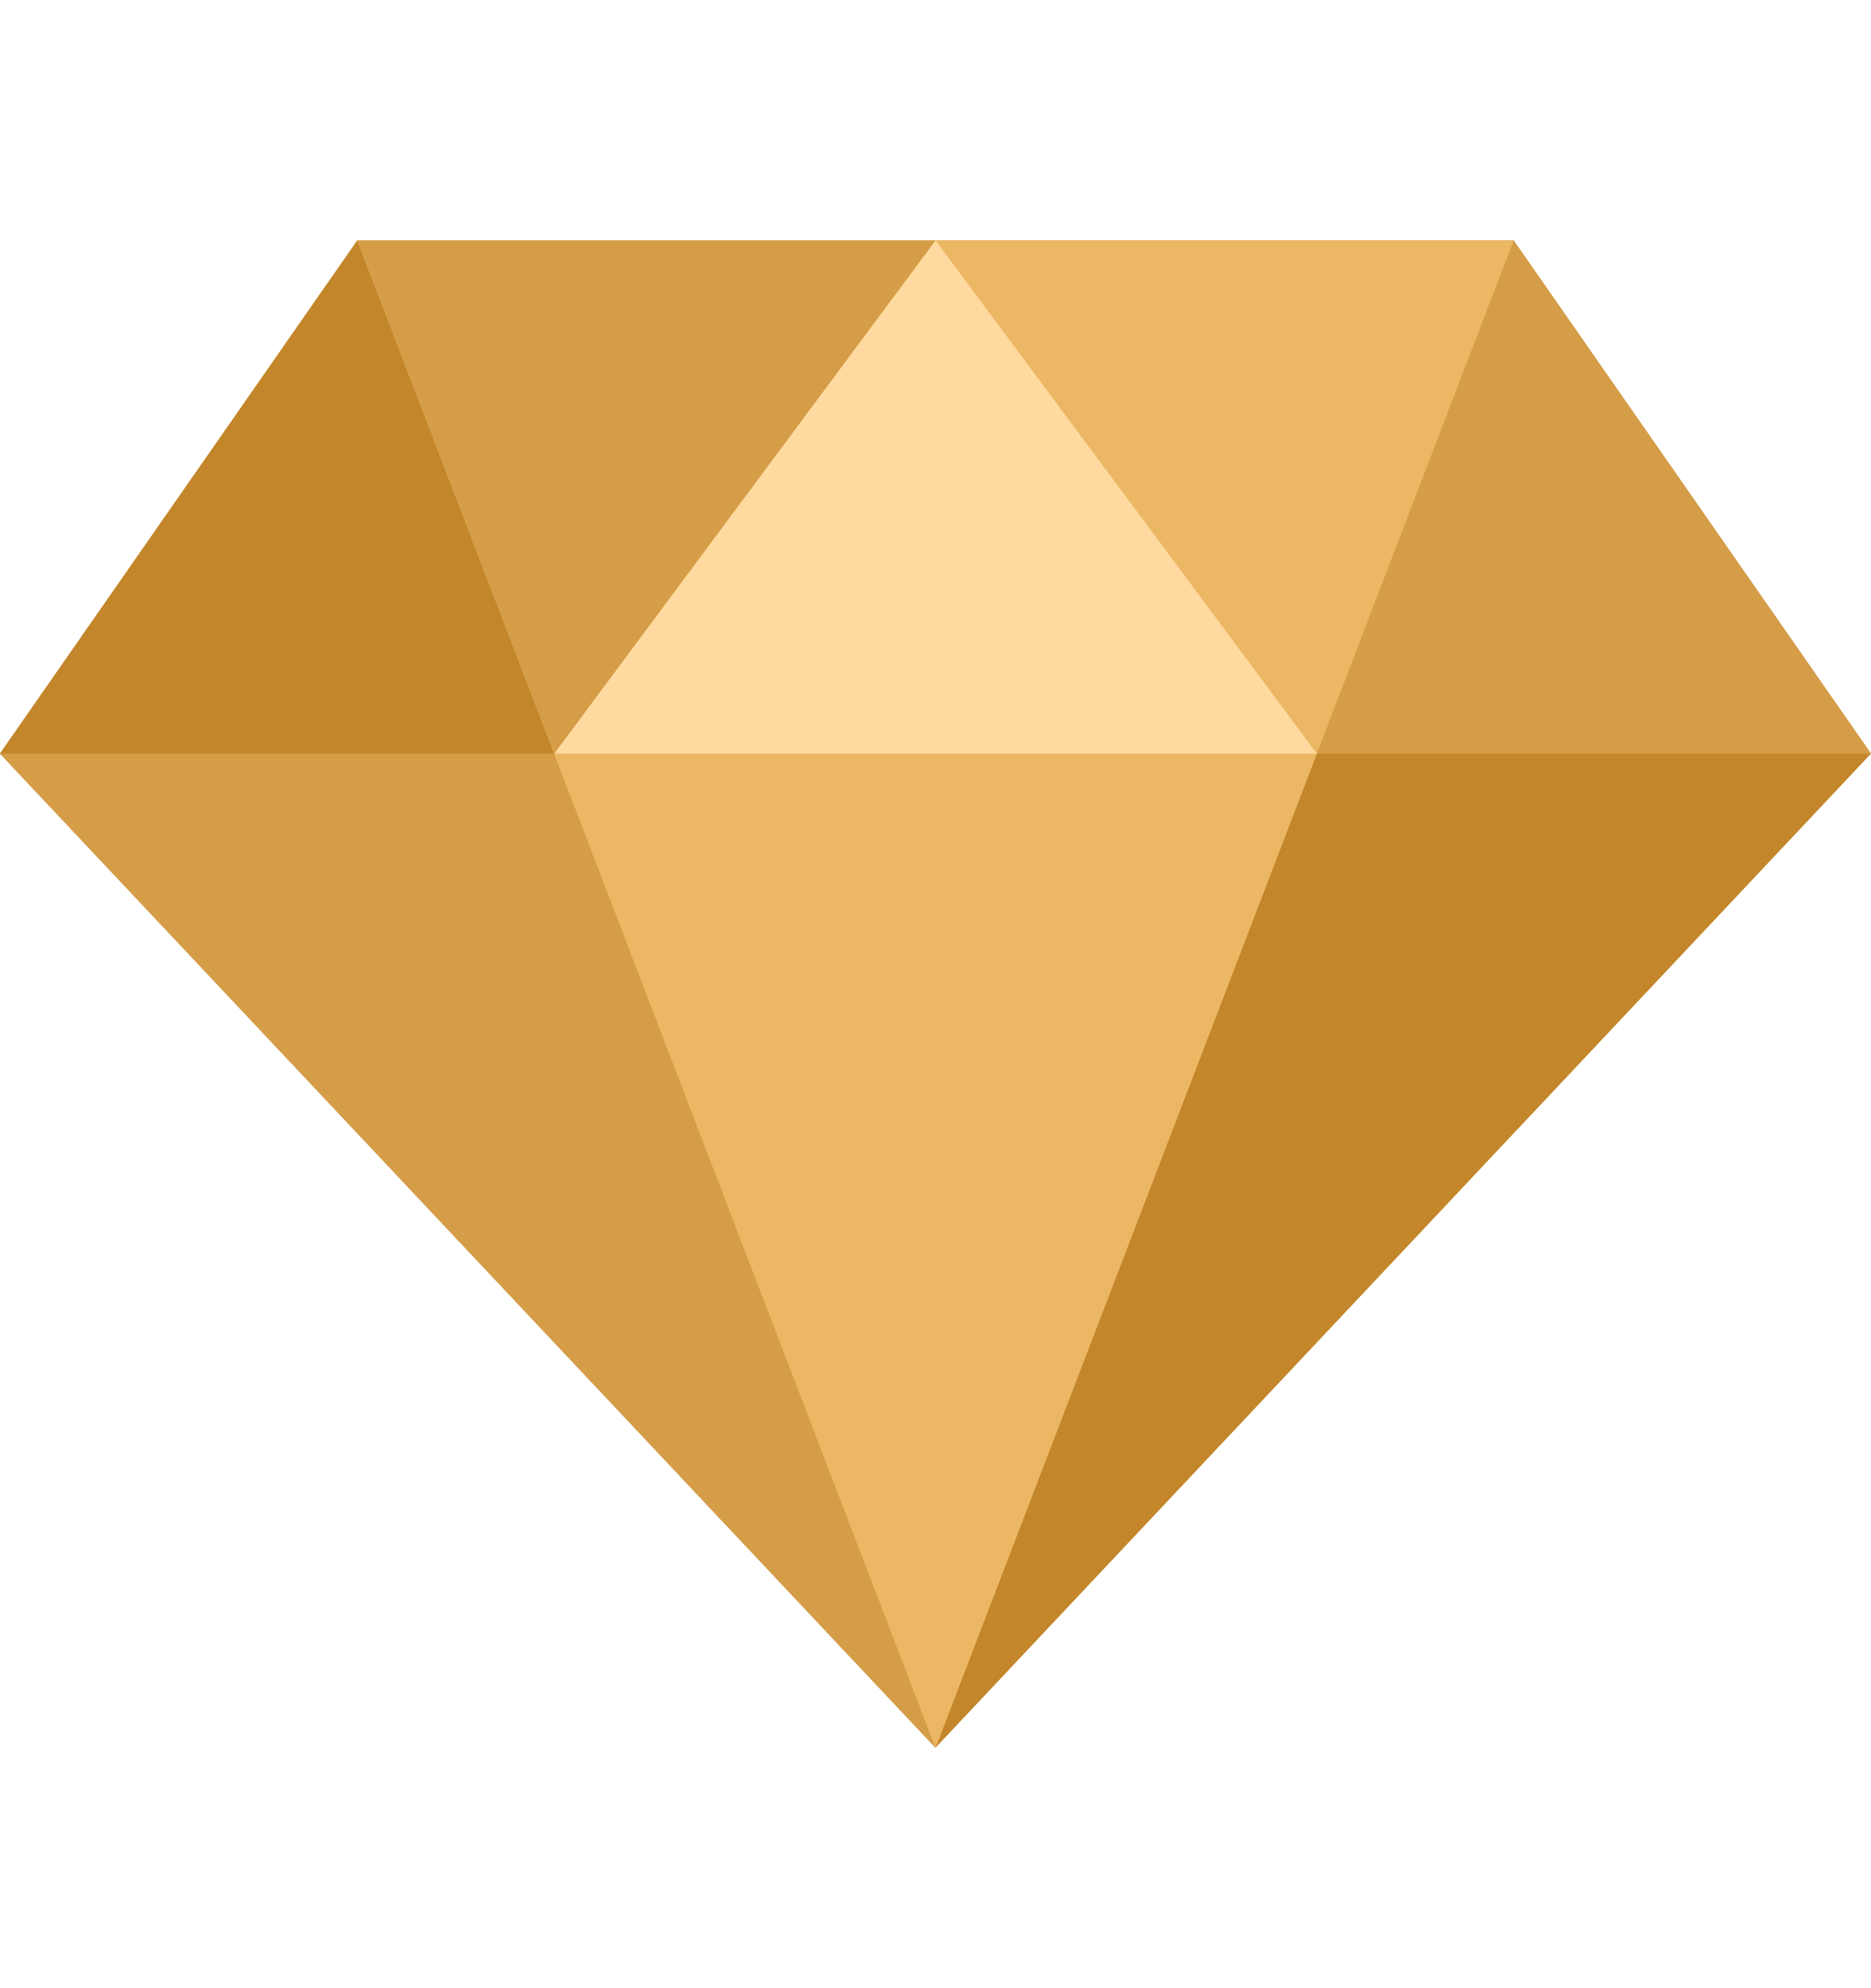 <svg width="16" height="17" viewBox="0 0 16 17" fill="none" xmlns="http://www.w3.org/2000/svg">
<path d="M8 14.944L0 6.444L3.056 2.056H12.944L16 6.444L8 14.944Z" fill="#C3862A"/>
<path d="M4.739 6.444L8 14.944L0 6.444H4.739Z" fill="#D59D47"/>
<path d="M0 6.444L3.056 2.056H12.944L16 6.444H0Z" fill="#D59D47"/>
<path d="M0 6.444L3.056 2.056L4.739 6.444H0Z" fill="#C3862A"/>
<path d="M3.056 2.056L8 14.944L12.944 2.056H3.056Z" fill="#ECB764"/>
<path d="M4.739 6.444H11.261L8 2.056L4.739 6.444Z" fill="#FFDAA0"/>
<path d="M4.739 6.444L3.056 2.056H8L4.739 6.444Z" fill="#D59D47"/>
<path d="M8 14.944L4.739 6.444H11.261L8 14.944Z" fill="#ECB764"/>
</svg>
